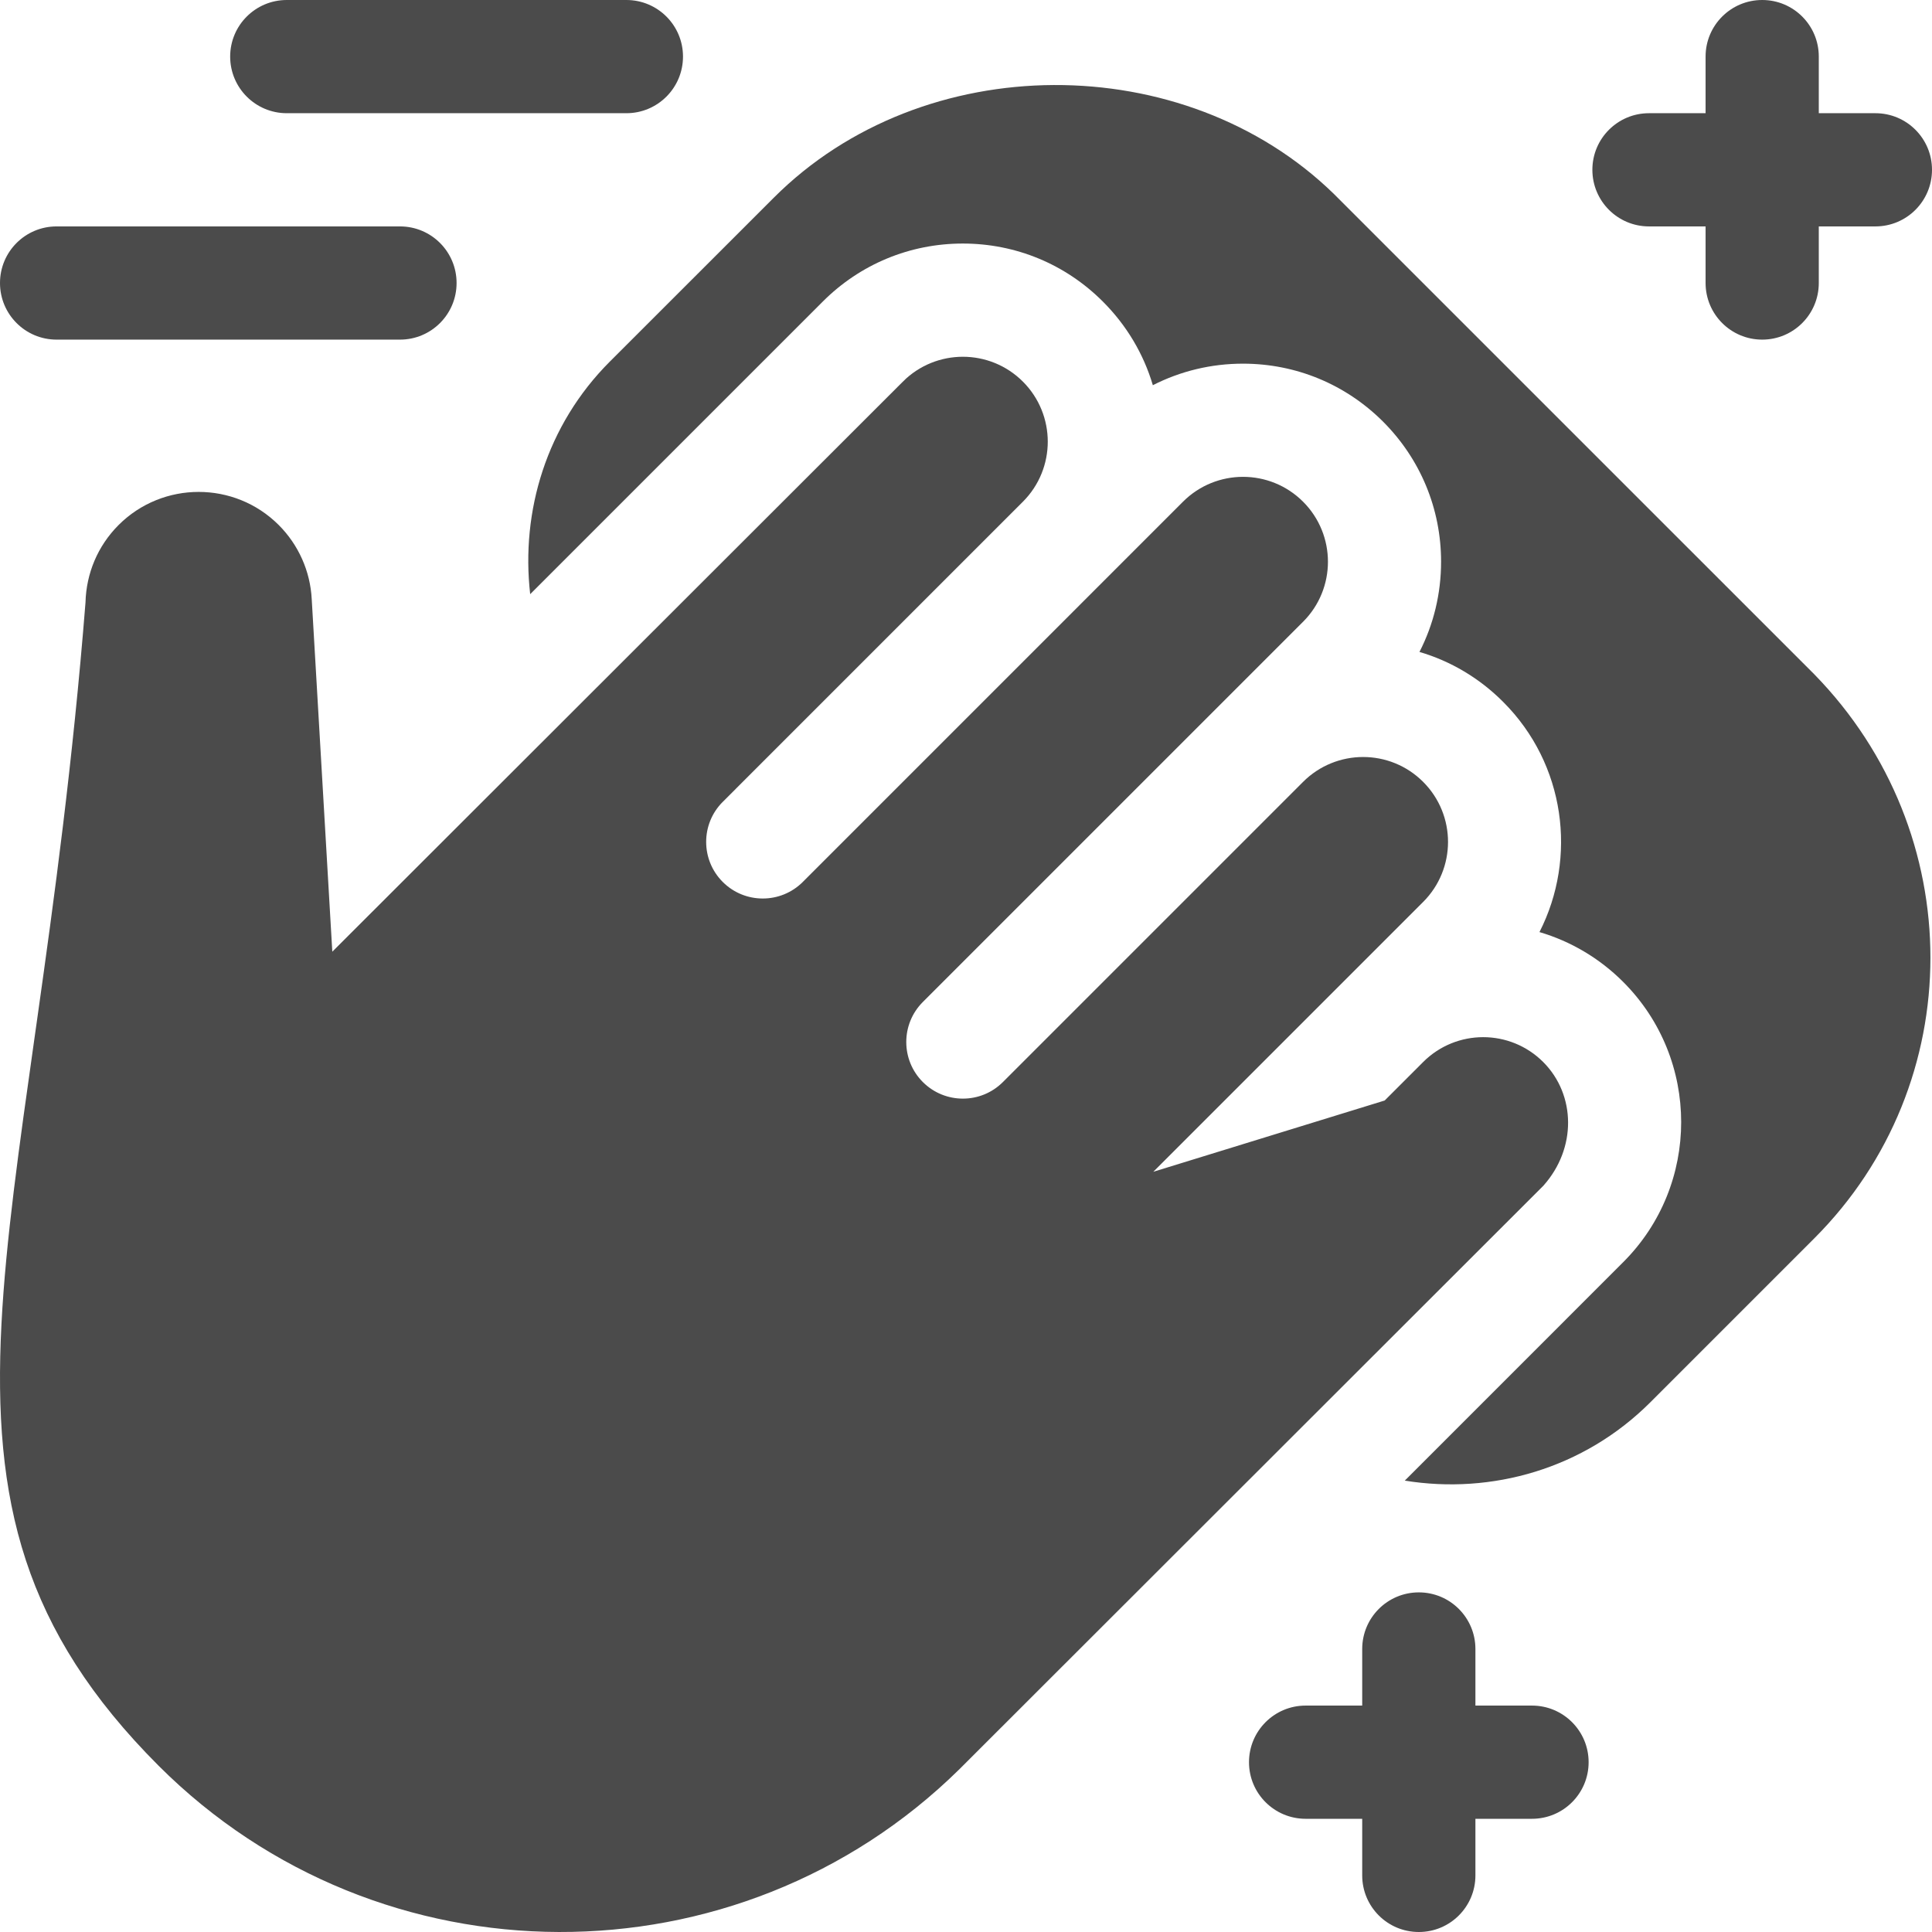 <svg width="52" height="52" viewBox="0 0 52 52" fill="none" xmlns="http://www.w3.org/2000/svg">
<g clip-path="url(#clip0_302_73)">
<path d="M16.859 0H7.719C6.877 0 6.195 0.681 6.195 1.523C6.195 2.365 6.877 3.047 7.719 3.047H16.859C17.701 3.047 18.383 2.365 18.383 1.523C18.383 0.681 17.701 0 16.859 0Z" fill="#4B4B4B"/>
<path d="M0 7.617C0 8.459 0.681 9.141 1.523 9.141H10.766C11.608 9.141 12.289 8.459 12.289 7.617C12.289 6.775 11.608 6.094 10.766 6.094H1.523C0.681 6.094 0 6.775 0 7.617Z" fill="#4B4B4B"/>
<path d="M50.477 3.047H48.953V1.523C48.953 0.681 48.272 0 47.43 0C46.588 0 45.906 0.681 45.906 1.523V3.047H44.383C43.541 3.047 42.859 3.728 42.859 4.57C42.859 5.412 43.541 6.094 44.383 6.094H45.906V7.617C45.906 8.459 46.588 9.141 47.43 9.141C48.272 9.141 48.953 8.459 48.953 7.617V6.094H50.477C51.319 6.094 52 5.412 52 4.57C52 3.728 51.319 3.047 50.477 3.047Z" fill="#4B4B4B"/>
<path d="M39.711 48.953H41.234C42.076 48.953 42.758 48.272 42.758 47.43C42.758 46.588 42.076 45.906 41.234 45.906H39.711V44.383C39.711 43.541 39.03 42.859 38.188 42.859C37.345 42.859 36.664 43.541 36.664 44.383V45.906H35.141C34.299 45.906 33.617 46.588 33.617 47.43C33.617 48.272 34.299 48.953 35.141 48.953H36.664V50.477C36.664 51.319 37.345 52 38.188 52C39.03 52 39.711 51.319 39.711 50.477V48.953Z" fill="#4B4B4B"/>
<path d="M30.193 32.323L29.872 32.001L37.951 23.922C38.648 23.225 38.648 22.095 37.951 21.398C37.254 20.7 36.123 20.701 35.426 21.398L35.426 21.398L27.347 29.477L27.347 29.477C26.557 30.267 25.276 30.267 24.485 29.477L24.485 29.477C23.695 28.687 23.695 27.405 24.485 26.615L34.719 16.381C35.416 15.685 35.416 14.554 34.719 13.857C34.022 13.16 32.891 13.16 32.194 13.857L32.194 13.857L21.961 24.091C21.171 24.881 19.889 24.881 19.099 24.091C18.309 23.3 18.309 22.019 19.099 21.229L19.453 21.583L19.099 21.229L27.178 13.15C27.178 13.15 27.178 13.15 27.178 13.15C27.875 12.453 27.875 11.322 27.178 10.625C26.481 9.928 25.351 9.928 24.654 10.625L24.654 10.626L9.297 25.969L8.509 26.756L8.445 25.645L7.891 16.155L7.891 16.153L7.891 16.153C7.858 15.523 7.594 14.93 7.148 14.484L7.148 14.484C6.156 13.492 4.539 13.492 3.546 14.484L3.546 14.484C3.072 14.959 2.819 15.575 2.801 16.224L2.801 16.237L2.8 16.25C2.456 20.595 1.951 24.274 1.502 27.454C1.475 27.639 1.449 27.823 1.424 28.005C1.007 30.95 0.654 33.443 0.539 35.656C0.418 37.999 0.565 39.994 1.171 41.838C1.776 43.676 2.848 45.396 4.623 47.172C10.378 52.926 19.708 52.926 25.463 47.271C25.463 47.271 25.464 47.27 25.464 47.27L41.173 31.574C41.895 30.76 41.867 29.623 41.182 28.938C41.182 28.938 41.182 28.938 41.182 28.938M30.193 32.323L41.182 28.938M30.193 32.323L29.872 32.001C29.081 32.792 29.081 34.073 29.872 34.863C30.662 35.653 31.943 35.653 32.733 34.863L38.658 28.938C39.355 28.241 40.485 28.241 41.182 28.938M30.193 32.323L41.182 28.938" fill="#4B4B4B" stroke="#4B4B4B"/>
<path d="M48.831 33.331C52.999 29.163 53.001 22.416 48.831 18.148L35.904 5.222C31.878 1.294 24.85 1.294 20.825 5.323L16.413 9.733C14.707 11.44 14.015 13.761 14.27 15.992L22.144 8.118C23.151 7.11 24.49 6.555 25.914 6.555C27.339 6.555 28.678 7.11 29.685 8.118C30.323 8.756 30.78 9.526 31.029 10.368C31.771 9.989 32.598 9.788 33.455 9.788C34.879 9.788 36.216 10.342 37.224 11.347C38.232 12.356 38.787 13.695 38.787 15.119C38.787 15.977 38.586 16.805 38.205 17.547C39.049 17.795 39.82 18.252 40.458 18.892C42.132 20.564 42.457 23.083 41.435 25.087C42.277 25.335 43.05 25.79 43.688 26.428C45.769 28.508 45.769 31.893 43.689 33.971L37.81 39.851C40.145 40.23 42.623 39.539 44.421 37.741L48.831 33.331Z" fill="#4B4B4B"/>
</g>
<defs>
<clipPath id="clip0_302_73">
<rect width="52" height="52" fill="white"/>
</clipPath>
</defs>
</svg>
